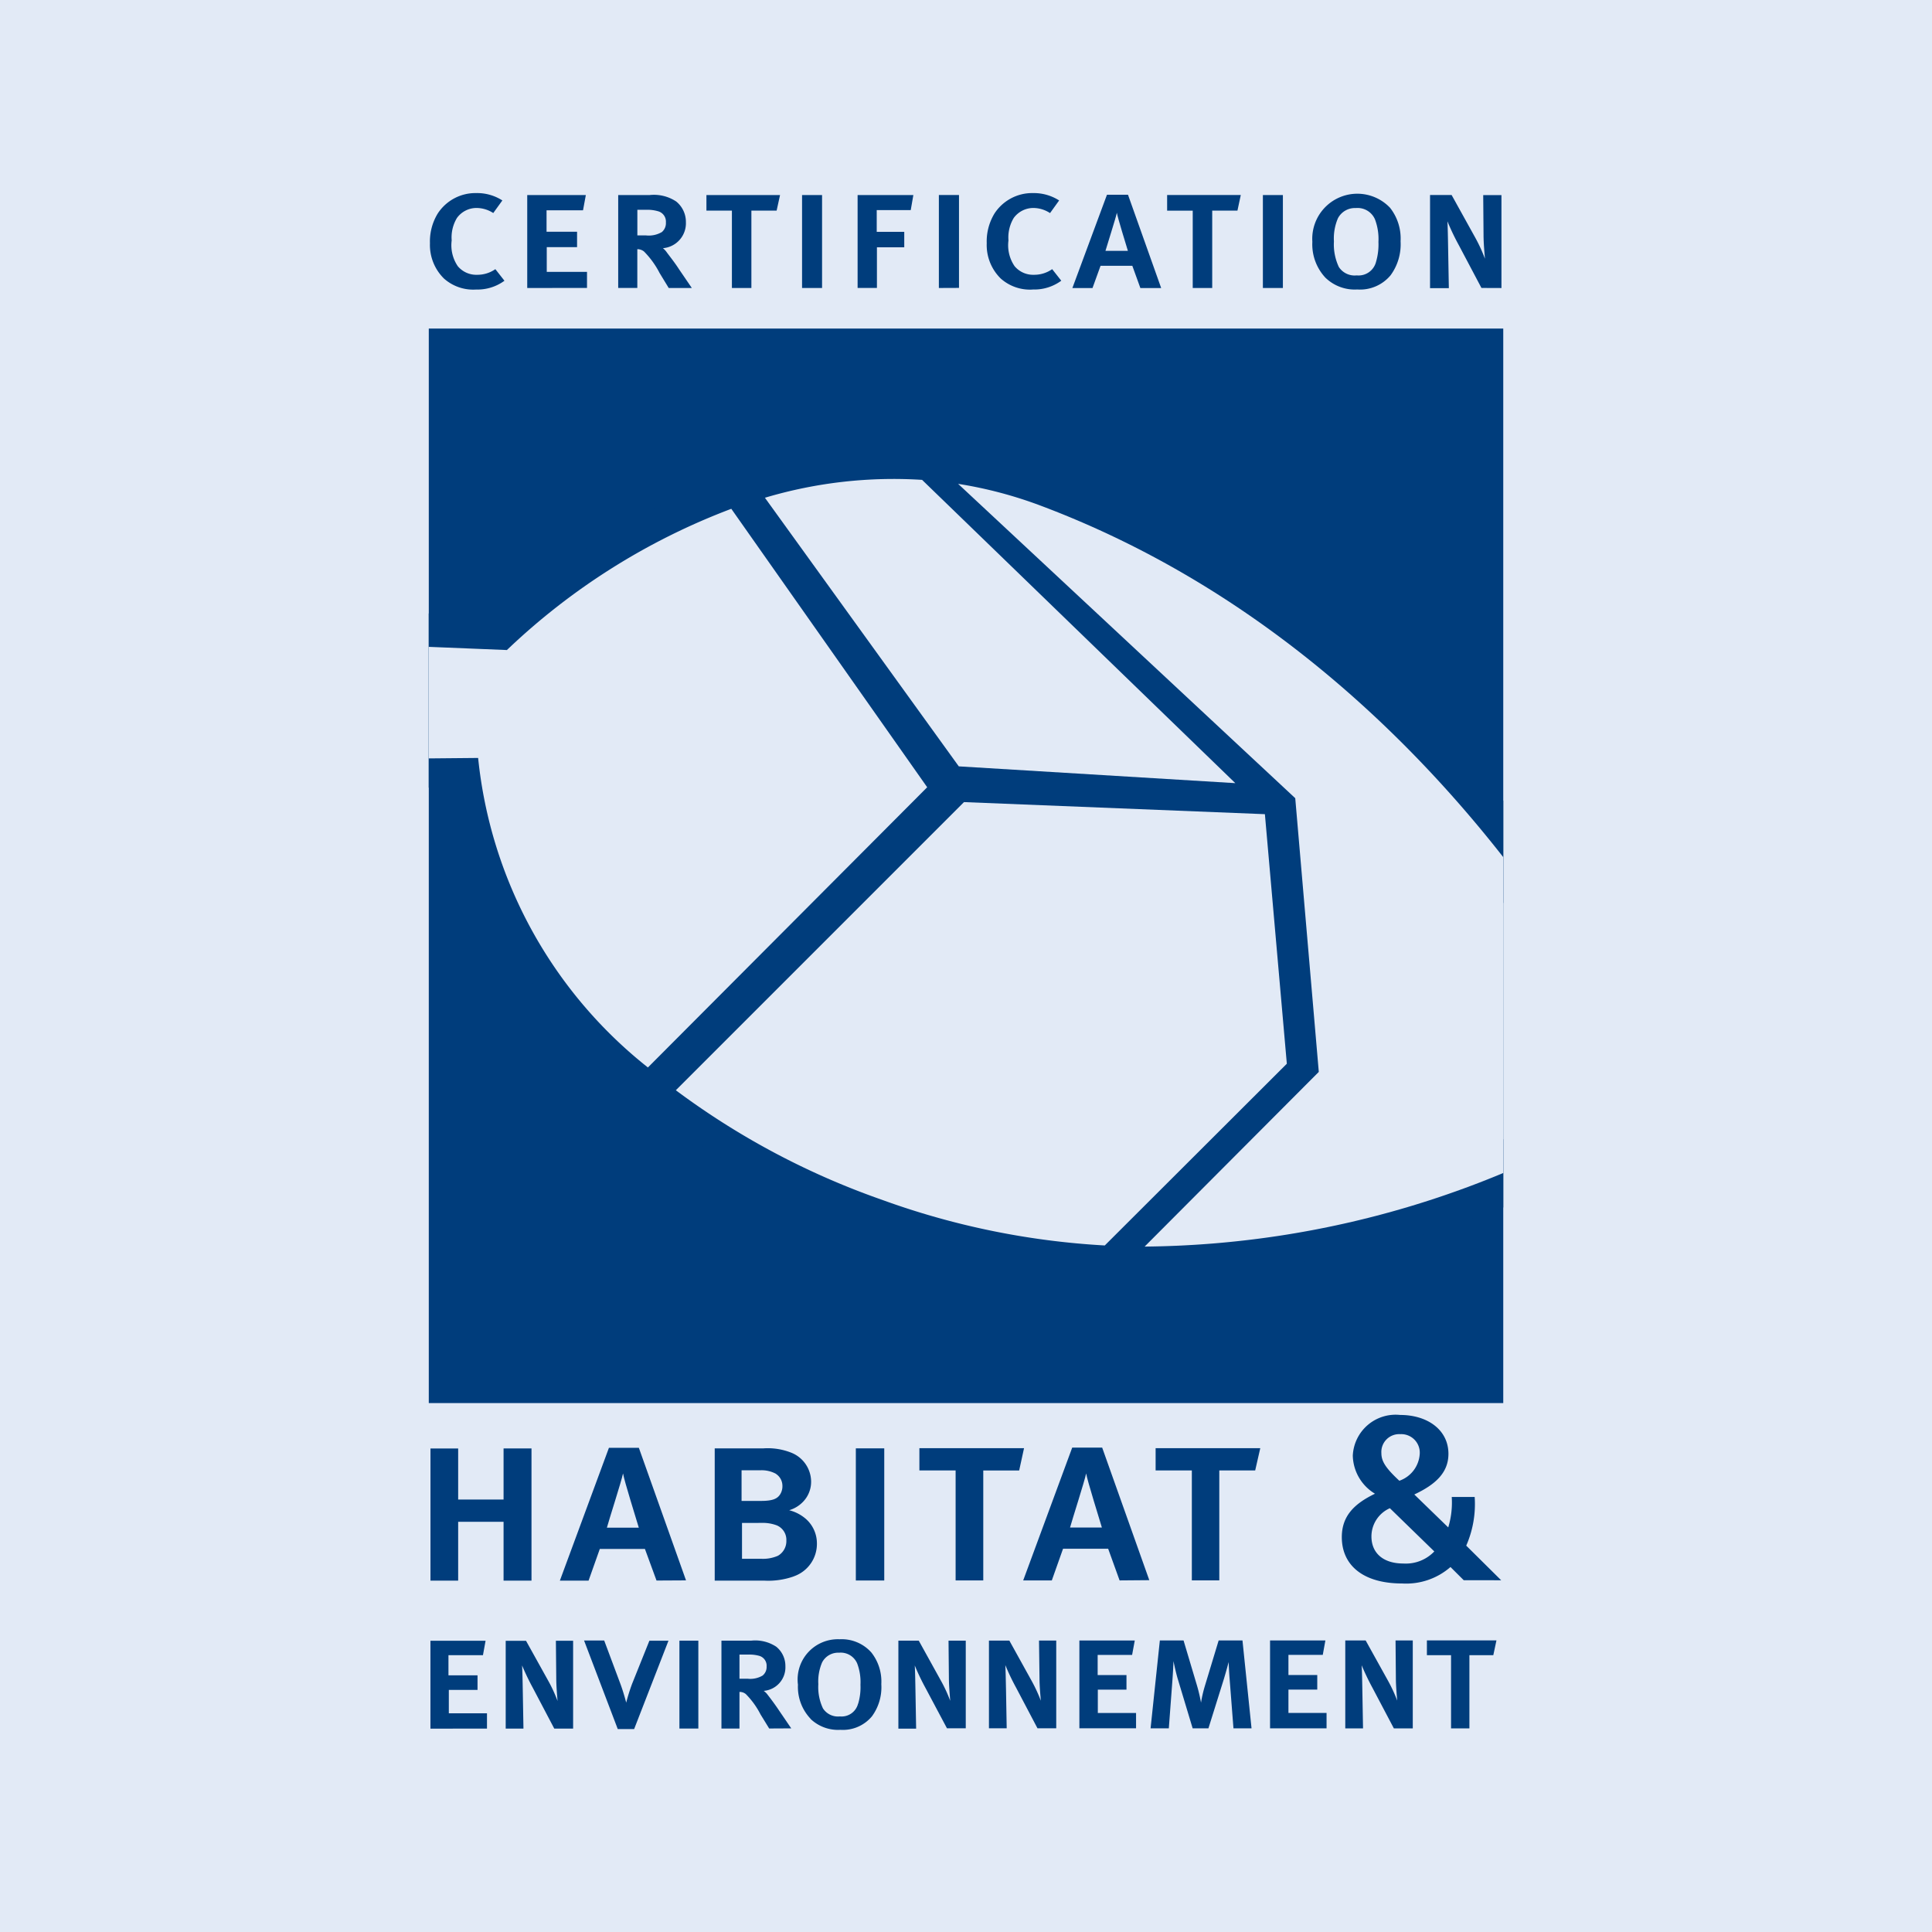 <svg xmlns="http://www.w3.org/2000/svg" xmlns:xlink="http://www.w3.org/1999/xlink" width="48" height="48" viewBox="0 0 48 48">
  <defs>
    <clipPath id="clip-path">
      <rect id="Rectangle_761" data-name="Rectangle 761" width="26.696" height="26.696" fill="#003d7c"/>
    </clipPath>
  </defs>
  <g id="Groupe_5936" data-name="Groupe 5936" transform="translate(-957 -969)">
    <rect id="Rectangle_783" data-name="Rectangle 783" width="48" height="48" transform="translate(957 969)" fill="#e2eaf6"/>
    <g id="Groupe_5925" data-name="Groupe 5925" transform="translate(-0.986 -3.264)">
      <g id="Groupe_5923" data-name="Groupe 5923" transform="translate(968.638 980.427)">
        <g id="Groupe_5918" data-name="Groupe 5918" transform="translate(0.001 0)">
          <rect id="Rectangle_758" data-name="Rectangle 758" width="26.695" height="26.696" transform="translate(0 0)" fill="#003d7c"/>
          <rect id="Rectangle_759" data-name="Rectangle 759" width="26.695" height="26.696" transform="translate(0 0)" fill="none"/>
        </g>
        <g id="Groupe_5902" data-name="Groupe 5902" clip-path="url(#clip-path)">
          <path id="Tracé_16871" data-name="Tracé 16871" d="M20.966,28.992a8.482,8.482,0,0,0,.43,2.052,12.156,12.156,0,0,0,2.889,4.592c4.267,4.308,11.155,4.8,12.486,4.818,6.011-.3,9.12-1.88,10.836-2.888.261-.153.487-.294.694-.42A30.875,30.875,0,0,0,42.691,29.3c-5.2-5.2-10.513-6.215-11.575-6.354A7.948,7.948,0,0,0,28.957,23c-3.935.595-7.4,3.871-7.5,3.984l-.24.224-2.167-.1-.069,1.181c.391-.006.849-.009,1.225,0l.687.018Zm-1.049,2.576a9.1,9.1,0,0,1-.423-1.714c-.654,0-1.322.024-1.324.024l-.858.026.215-3.66.784.047-.036.784.036-.784-.784-.047.046-.773,3.062.14a17.13,17.13,0,0,1,8.08-4.161,9.494,9.494,0,0,1,2.594-.057c1.322.172,6.972,1.285,12.492,6.8a32.819,32.819,0,0,1,6.241,8.927l.35.717-.724.338c-.21.094-.655.383-1.262.743a19.707,19.707,0,0,1-2.43,1.228,26.522,26.522,0,0,1-9.155,1.877h-.052c-1.438-.045-8.7-.426-13.593-5.278a13.724,13.724,0,0,1-3.258-5.178" transform="translate(-18.909 -18.454)" fill="#003d7c"/>
          <path id="Tracé_16872" data-name="Tracé 16872" d="M32.482,23.107,37.3,29.782l6.87.417-7.782-7.535a11.189,11.189,0,0,0-3.9.443" transform="translate(-24.131 -18.905)" fill="#e2eaf6"/>
          <path id="Tracé_16873" data-name="Tracé 16873" d="M48.179,30.637l.585,6.8-4.327,4.34a23.7,23.7,0,0,0,12.578-3.751S52.483,27.364,41.854,23.369a10.43,10.43,0,0,0-2.051-.542Z" transform="translate(-26.651 -18.969)" fill="#e2eaf6"/>
          <path id="Tracé_16874" data-name="Tracé 16874" d="M39.766,45.9l4.523-4.515-.545-6.2-7.476-.3-7.159,7.159a19.108,19.108,0,0,0,5.108,2.717A19.337,19.337,0,0,0,39.766,45.9" transform="translate(-22.97 -23.12)" fill="#e2eaf6"/>
          <path id="Tracé_16875" data-name="Tracé 16875" d="M26.833,23.773a16.507,16.507,0,0,0-5.575,3.509l-2.6-.106L18.5,29.982l2.043-.019a11.261,11.261,0,0,0,4.218,7.69L31.7,30.691Z" transform="translate(-19.316 -19.295)" fill="#e2eaf6"/>
        </g>
      </g>
      <g id="Groupe_5924" data-name="Groupe 5924" transform="translate(968.434 977.041)">
        <path id="Tracé_16876" data-name="Tracé 16876" d="M20.571,14.177a1.092,1.092,0,0,1-.789-.274,1.171,1.171,0,0,1-.348-.876,1.332,1.332,0,0,1,.192-.737,1.117,1.117,0,0,1,.958-.51,1.159,1.159,0,0,1,.649.183l-.226.313a.768.768,0,0,0-.414-.126.6.6,0,0,0-.488.248.933.933,0,0,0-.131.558.923.923,0,0,0,.152.641.6.6,0,0,0,.484.213.778.778,0,0,0,.449-.14l.226.288a1.135,1.135,0,0,1-.714.218" transform="translate(-19.2 -11.76)" fill="#003d7c"/>
        <path id="Tracé_16877" data-name="Tracé 16877" d="M23.153,14.164V11.855h1.456l-.07.379h-.906v.532h.758v.383h-.753v.614h1v.4Z" transform="translate(-20.502 -11.786)" fill="#003d7c"/>
        <path id="Tracé_16878" data-name="Tracé 16878" d="M27.107,12.221v.636h.209a.638.638,0,0,0,.4-.083.289.289,0,0,0,.1-.24.266.266,0,0,0-.2-.278.938.938,0,0,0-.279-.035Zm.779,1.943-.226-.371a2.169,2.169,0,0,0-.388-.536.264.264,0,0,0-.166-.057v.963h-.475V11.855h.78a1,1,0,0,1,.662.161.651.651,0,0,1,.24.514.621.621,0,0,1-.571.645.5.5,0,0,1,.1.109c.074.1.2.257.3.414l.318.466Z" transform="translate(-21.72 -11.786)" fill="#003d7c"/>
        <path id="Tracé_16879" data-name="Tracé 16879" d="M31.744,12.242h-.627v1.922h-.484V12.242H30v-.387h1.829Z" transform="translate(-22.897 -11.786)" fill="#003d7c"/>
        <rect id="Rectangle_762" data-name="Rectangle 762" width="0.497" height="2.309" transform="translate(9.479 0.069)" fill="#003d7c"/>
        <path id="Tracé_16880" data-name="Tracé 16880" d="M37.1,12.229h-.845v.54h.684v.384H36.26v1.01H35.78V11.855h1.385Z" transform="translate(-24.921 -11.786)" fill="#003d7c"/>
        <path id="Tracé_16881" data-name="Tracé 16881" d="M38.883,14.164v-2.31h.5v2.308Z" transform="translate(-26.005 -11.786)" fill="#003d7c"/>
        <path id="Tracé_16882" data-name="Tracé 16882" d="M41.85,14.177a1.092,1.092,0,0,1-.789-.274,1.167,1.167,0,0,1-.348-.876,1.337,1.337,0,0,1,.191-.737,1.117,1.117,0,0,1,.959-.51,1.169,1.169,0,0,1,.649.183l-.226.314a.765.765,0,0,0-.414-.127.605.605,0,0,0-.488.248.939.939,0,0,0-.131.558.919.919,0,0,0,.153.641.6.6,0,0,0,.484.213.776.776,0,0,0,.449-.14l.226.287a1.128,1.128,0,0,1-.714.218" transform="translate(-26.646 -11.76)" fill="#003d7c"/>
        <path id="Tracé_16883" data-name="Tracé 16883" d="M45.092,12.29c-.026.131-.244.807-.283.946h.557c-.044-.148-.252-.815-.274-.946m.584,1.87-.2-.553h-.789l-.2.553h-.5l.859-2.317h.523l.824,2.317Z" transform="translate(-27.792 -11.781)" fill="#003d7c"/>
        <path id="Tracé_16884" data-name="Tracé 16884" d="M49.355,12.242h-.627v1.922h-.484V12.243h-.636v-.389h1.83Z" transform="translate(-29.059 -11.786)" fill="#003d7c"/>
        <rect id="Rectangle_763" data-name="Rectangle 763" width="0.497" height="2.309" transform="translate(20.928 0.069)" fill="#003d7c"/>
        <path id="Tracé_16885" data-name="Tracé 16885" d="M54.739,13.5A1.534,1.534,0,0,0,54.8,13a1.379,1.379,0,0,0-.087-.562.47.47,0,0,0-.475-.279.476.476,0,0,0-.444.253,1.269,1.269,0,0,0-.1.575,1.319,1.319,0,0,0,.122.636.468.468,0,0,0,.445.209.448.448,0,0,0,.479-.335m-1.25.4a1.214,1.214,0,0,1-.332-.9,1.12,1.12,0,0,1,1.93-.845,1.23,1.23,0,0,1,.262.832,1.3,1.3,0,0,1-.249.846.987.987,0,0,1-.828.352,1.045,1.045,0,0,1-.784-.287" transform="translate(-31.001 -11.767)" fill="#003d7c"/>
        <path id="Tracé_16886" data-name="Tracé 16886" d="M58.931,14.163,58.369,13.1a5.964,5.964,0,0,1-.283-.592c.008.144.013.414.017.649l.018,1.011h-.467V11.854h.536l.58,1.046a3.959,3.959,0,0,1,.248.536c-.009-.122-.035-.374-.035-.6l-.008-.98h.453v2.309Z" transform="translate(-32.573 -11.786)" fill="#003d7c"/>
        <path id="Tracé_16887" data-name="Tracé 16887" d="M57.225,58.583a.443.443,0,0,0-.477.47c0,.2.1.365.446.687a.755.755,0,0,0,.507-.669.46.46,0,0,0-.476-.489m-.266,1.84a.767.767,0,0,0-.458.7c0,.415.292.674.794.674a.977.977,0,0,0,.768-.3Zm1.835,1.789-.329-.328a1.673,1.673,0,0,1-1.2.409c-.978,0-1.5-.458-1.5-1.151,0-.527.31-.831.824-1.079a1.132,1.132,0,0,1-.551-.947,1.065,1.065,0,0,1,1.176-1.01c.681,0,1.2.372,1.2.966,0,.477-.334.768-.848,1.01l.843.818a2.116,2.116,0,0,0,.087-.756h.57a2.573,2.573,0,0,1-.21,1.209l.868.86Z" transform="translate(-32.876 -27.728)" fill="#003d7c"/>
        <path id="Tracé_16888" data-name="Tracé 16888" d="M22.059,62.695V61.233H20.931v1.462h-.688V59.411h.688v1.269h1.128v-1.27h.694l0,3.284Z" transform="translate(-19.996 -28.201)" fill="#003d7c"/>
        <path id="Tracé_16889" data-name="Tracé 16889" d="M26.855,60.028c-.037.186-.347,1.146-.4,1.344h.793c-.062-.211-.36-1.158-.391-1.344m.831,2.657L27.4,61.9H26.279L26,62.687h-.713l1.219-3.3h.743l1.172,3.294Z" transform="translate(-21.825 -28.194)" fill="#003d7c"/>
        <path id="Tracé_16890" data-name="Tracé 16890" d="M32,61.26v.891h.483a.931.931,0,0,0,.409-.075.419.419,0,0,0,.21-.378.39.39,0,0,0-.236-.377.983.983,0,0,0-.377-.062Zm.843-1.221a.745.745,0,0,0-.391-.087h-.463v.761h.472c.3,0,.427-.05.5-.187a.374.374,0,0,0,.043-.185.355.355,0,0,0-.161-.3m.446,2.546a1.9,1.9,0,0,1-.743.106H31.322V59.407h1.214a1.582,1.582,0,0,1,.681.105.78.78,0,0,1,.5.718.715.715,0,0,1-.21.514.788.788,0,0,1-.335.2,1.016,1.016,0,0,1,.416.217.81.81,0,0,1,.273.606.853.853,0,0,1-.57.818" transform="translate(-24.013 -28.2)" fill="#003d7c"/>
        <rect id="Rectangle_764" data-name="Rectangle 764" width="0.706" height="3.283" transform="translate(10.815 31.207)" fill="#003d7c"/>
        <path id="Tracé_16891" data-name="Tracé 16891" d="M41.773,59.955h-.892v2.731h-.687l0-2.732h-.9V59.4h2.6Z" transform="translate(-26.9 -28.198)" fill="#003d7c"/>
        <path id="Tracé_16892" data-name="Tracé 16892" d="M44.909,60.021c-.037.186-.346,1.146-.4,1.344H45.3c-.062-.211-.36-1.159-.391-1.344m.831,2.658-.284-.787H44.335l-.279.787h-.711l1.218-3.3h.744l1.171,3.294Z" transform="translate(-28.372 -28.191)" fill="#003d7c"/>
        <path id="Tracé_16893" data-name="Tracé 16893" d="M50.974,59.952h-.892v2.732H49.4V59.953h-.9V59.4h2.6Z" transform="translate(-30.237 -28.197)" fill="#003d7c"/>
        <path id="Tracé_16894" data-name="Tracé 16894" d="M20.13,69.113V66.929H21.5l-.065.359h-.857v.5H21.3v.362h-.713v.582h.948v.379Z" transform="translate(-19.884 -30.942)" fill="#003d7c"/>
        <path id="Tracé_16895" data-name="Tracé 16895" d="M24.278,69.111,23.746,68.1a6.08,6.08,0,0,1-.268-.559c.008.136.013.391.017.613l.017.956h-.441V66.929h.505l.549.988a3.612,3.612,0,0,1,.234.507c-.008-.116-.032-.355-.032-.57l-.009-.926h.428v2.183Z" transform="translate(-20.955 -30.941)" fill="#003d7c"/>
        <path id="Tracé_16896" data-name="Tracé 16896" d="M27.378,69.121h-.407l-.837-2.2h.5l.4,1.07c.07.186.128.4.147.474A4.621,4.621,0,0,1,27.326,68l.431-1.074h.474Z" transform="translate(-22.071 -30.94)" fill="#003d7c"/>
        <rect id="Rectangle_765" data-name="Rectangle 765" width="0.47" height="2.183" transform="translate(6.432 35.985)" fill="#003d7c"/>
        <path id="Tracé_16897" data-name="Tracé 16897" d="M31.948,67.27v.6h.2a.6.6,0,0,0,.374-.078.272.272,0,0,0,.1-.227.254.254,0,0,0-.186-.264.937.937,0,0,0-.263-.031Zm.738,1.837-.215-.35a2.026,2.026,0,0,0-.366-.506.243.243,0,0,0-.157-.053v.91H31.5V66.925h.737a.946.946,0,0,1,.626.151.617.617,0,0,1,.226.486.586.586,0,0,1-.539.61.429.429,0,0,1,.1.1c.071.091.186.244.284.392l.3.44Z" transform="translate(-24.024 -30.94)" fill="#003d7c"/>
        <path id="Tracé_16898" data-name="Tracé 16898" d="M35.987,68.474A1.428,1.428,0,0,0,36.045,68a1.31,1.31,0,0,0-.083-.532.445.445,0,0,0-.449-.263.449.449,0,0,0-.42.239,1.2,1.2,0,0,0-.095.544,1.239,1.239,0,0,0,.115.6.445.445,0,0,0,.421.2.423.423,0,0,0,.452-.318m-1.181.376A1.148,1.148,0,0,1,34.492,68a1,1,0,0,1,1.034-1.129.986.986,0,0,1,.79.329,1.165,1.165,0,0,1,.247.787,1.221,1.221,0,0,1-.234.8.938.938,0,0,1-.783.334.989.989,0,0,1-.741-.271" transform="translate(-25.115 -30.921)" fill="#003d7c"/>
        <path id="Tracé_16899" data-name="Tracé 16899" d="M39.625,69.1,39.093,68.1a5.713,5.713,0,0,1-.268-.561c.009.137.013.392.017.614l.017.956h-.441V66.922h.506l.547.988a3.608,3.608,0,0,1,.235.507c-.008-.115-.032-.354-.033-.568l-.009-.927h.428V69.1Z" transform="translate(-26.546 -30.938)" fill="#003d7c"/>
        <path id="Tracé_16900" data-name="Tracé 16900" d="M43.162,69.1l-.531-1.009a5.531,5.531,0,0,1-.268-.561c.008.136.012.392.017.614l.017.956h-.441V66.921h.507l.547.988a3.839,3.839,0,0,1,.235.506c-.008-.114-.033-.355-.033-.568L43.2,66.92h.428V69.1Z" transform="translate(-27.834 -30.938)" fill="#003d7c"/>
        <path id="Tracé_16901" data-name="Tracé 16901" d="M45.492,69.1V66.919h1.376l-.066.358h-.856v.5h.716v.363h-.712v.58H46.9V69.1Z" transform="translate(-29.123 -30.938)" fill="#003d7c"/>
        <path id="Tracé_16902" data-name="Tracé 16902" d="M50.331,69.1l-.095-1.224c-.013-.148-.021-.338-.025-.424-.017.074-.071.263-.115.412L49.709,69.1h-.392l-.366-1.215c-.042-.135-.091-.359-.111-.457,0,.082-.013.3-.024.457L48.725,69.1h-.453l.23-2.183h.589l.334,1.12c.046.153.086.342.1.425a3.15,3.15,0,0,1,.1-.429l.338-1.116h.592L50.78,69.1Z" transform="translate(-30.134 -30.937)" fill="#003d7c"/>
        <path id="Tracé_16903" data-name="Tracé 16903" d="M52.943,69.1V66.916h1.375l-.065.359H53.4v.5h.716v.362H53.4v.58h.947V69.1Z" transform="translate(-31.837 -30.937)" fill="#003d7c"/>
        <path id="Tracé_16904" data-name="Tracé 16904" d="M57.09,69.1l-.532-1.009a6.17,6.17,0,0,1-.268-.559c.009.135.013.39.017.612l.017.956h-.441V66.915h.506l.549.989a3.744,3.744,0,0,1,.235.506c-.008-.115-.033-.354-.033-.568l-.008-.926h.428V69.1Z" transform="translate(-32.908 -30.936)" fill="#003d7c"/>
        <path id="Tracé_16905" data-name="Tracé 16905" d="M60.722,67.28h-.594V69.1h-.456V67.28h-.6v-.367H60.8Z" transform="translate(-34.069 -30.935)" fill="#003d7c"/>
      </g>
    </g>
  </g>
</svg>
